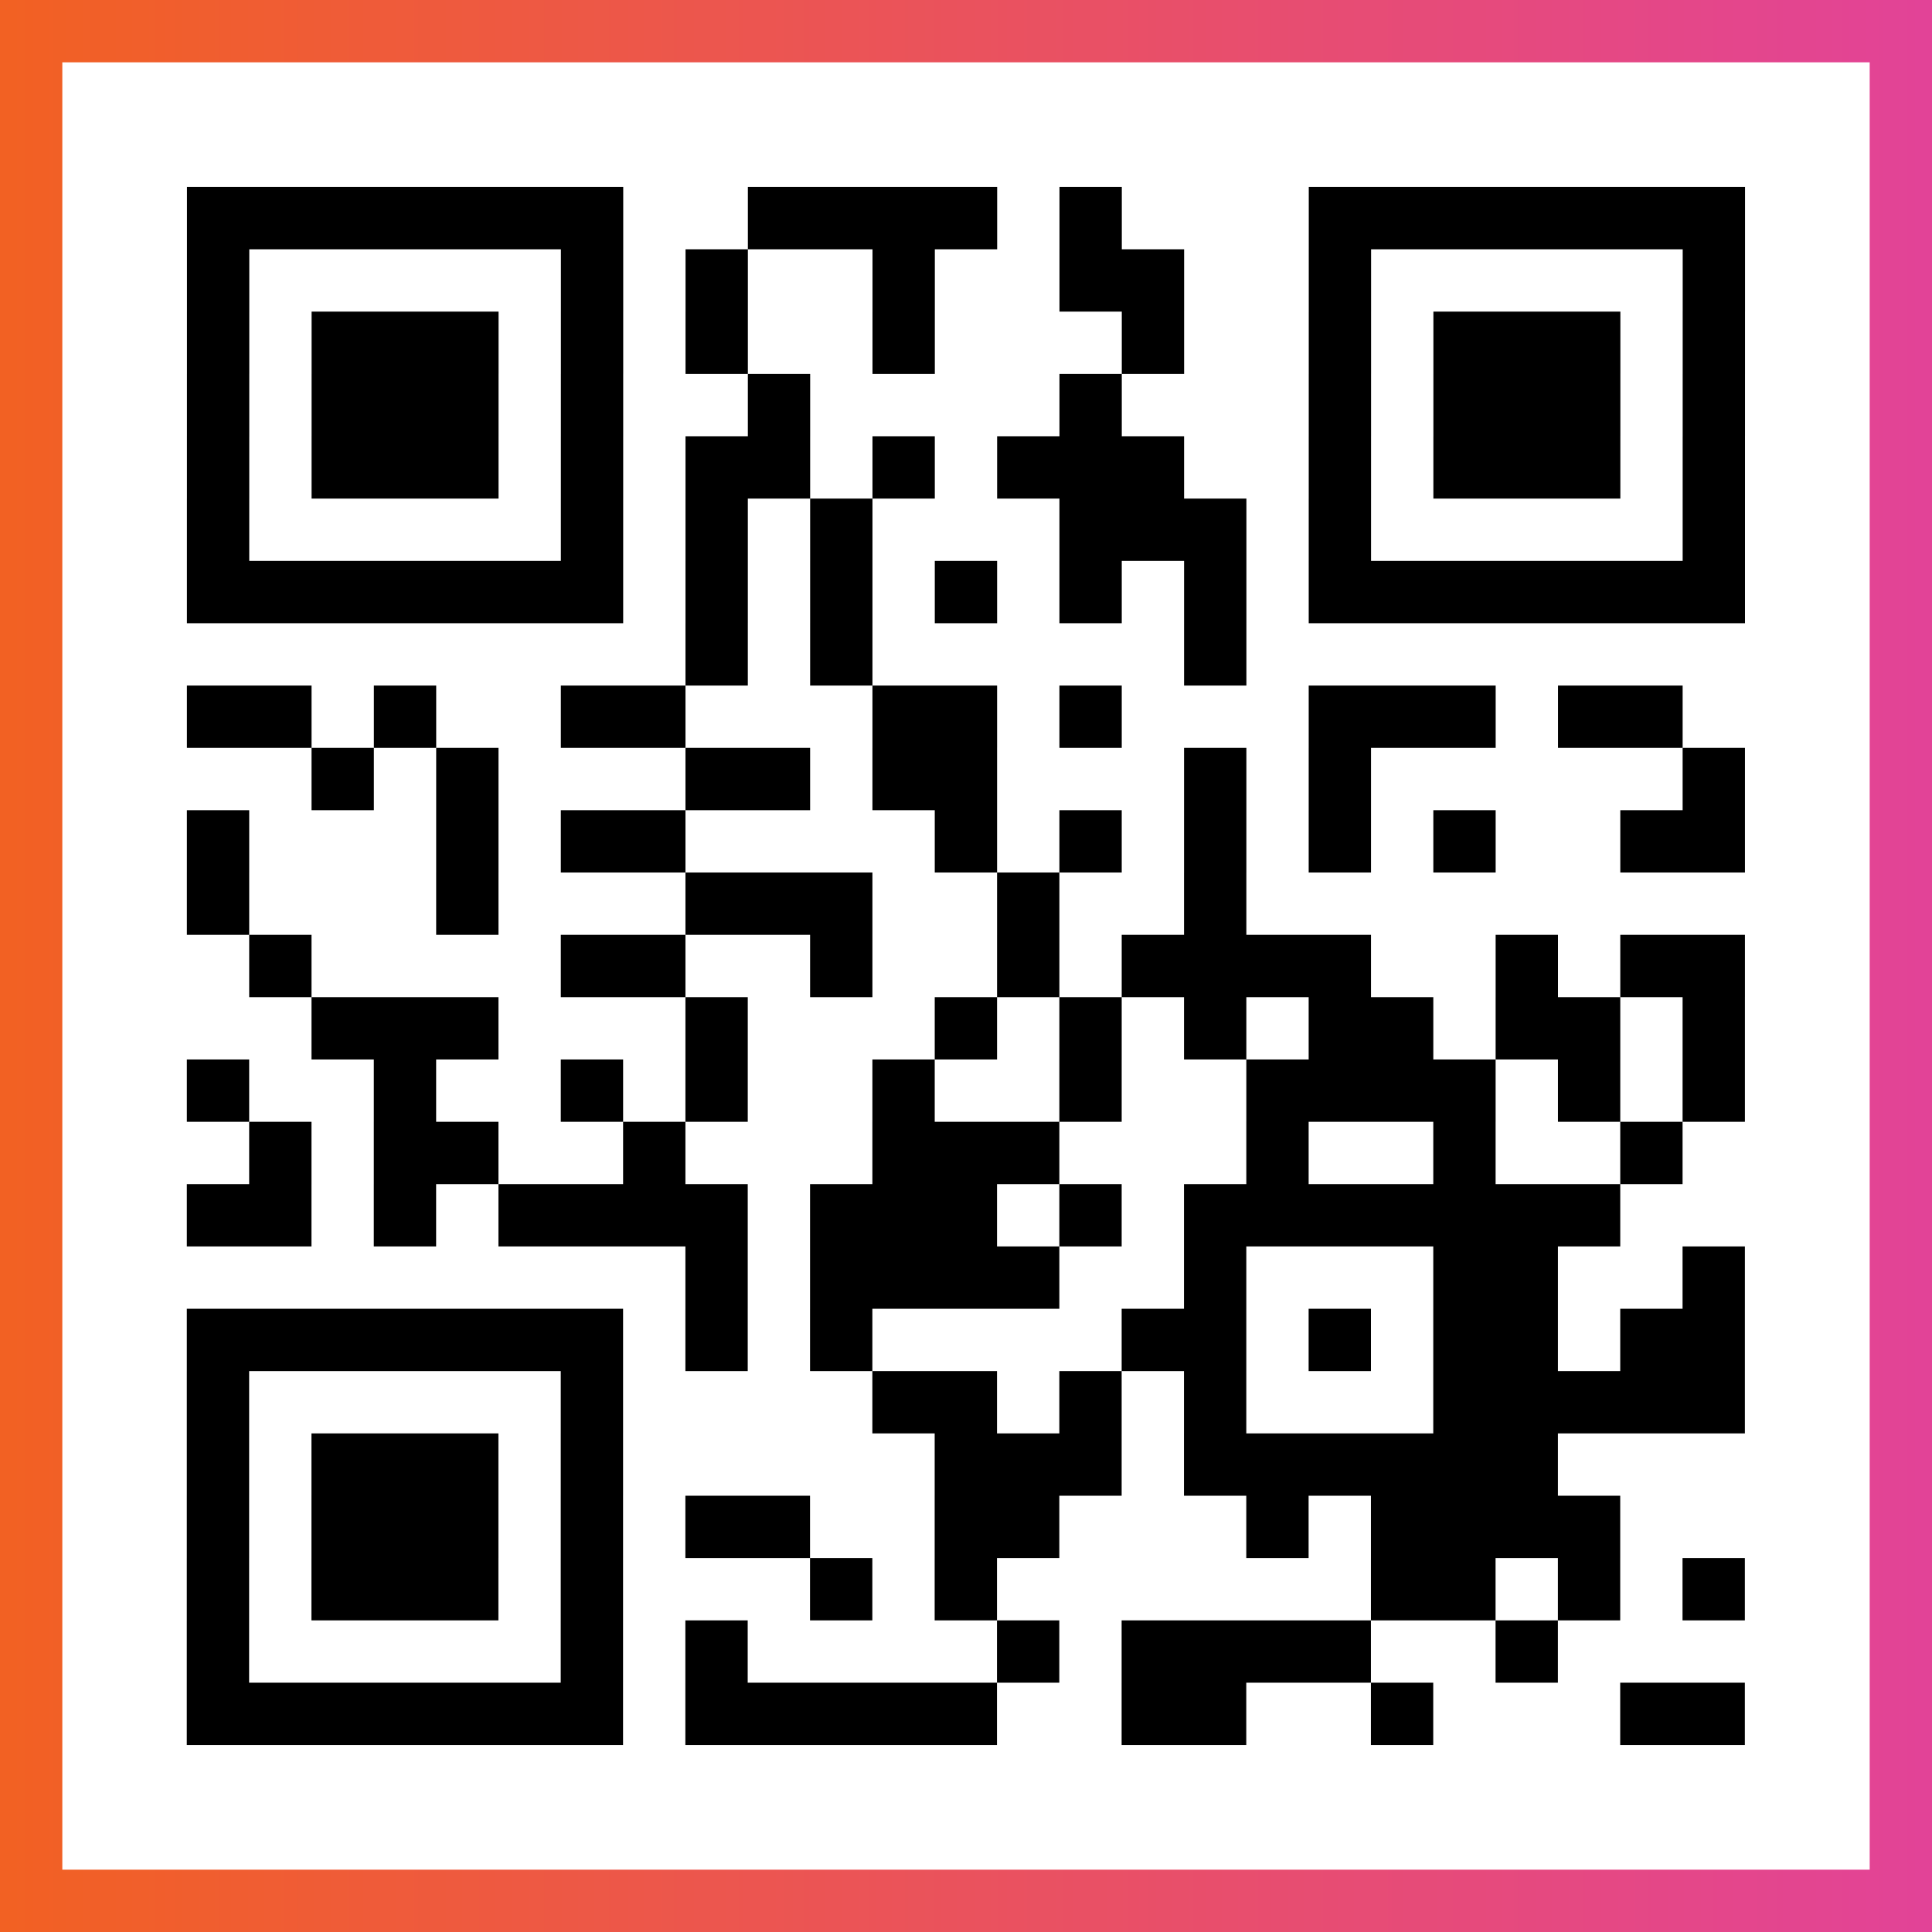 <?xml version="1.0" encoding="UTF-8"?>

<svg xmlns="http://www.w3.org/2000/svg" viewBox="-1 -1 31 31" width="93" height="93">
    <rect x="-1" y="-1" width="31" height="31" fill="#333333" stroke="none"/>
    <defs>
      <linearGradient id="primary">
        <stop class="start" offset="0%" stop-color="#f26122"/>
        <stop class="stop" offset="100%" stop-color="#e24398"/>
      </linearGradient>
    </defs>
    <rect x="-1" y="-1" width="31" height="31" fill="url(#primary)"/>
    <rect x="0" y="0" width="29" height="29" fill="#fff"/>
    <path stroke="#000" d="M2 2.5h7m2 0h4m1 0h1m3 0h7m-25 1h1m5 0h1m1 0h1m2 0h1m2 0h2m2 0h1m5 0h1m-25 1h1m1 0h3m1 0h1m1 0h1m2 0h1m3 0h1m2 0h1m1 0h3m1 0h1m-25 1h1m1 0h3m1 0h1m2 0h1m4 0h1m3 0h1m1 0h3m1 0h1m-25 1h1m1 0h3m1 0h1m1 0h2m1 0h1m1 0h3m2 0h1m1 0h3m1 0h1m-25 1h1m5 0h1m1 0h1m1 0h1m3 0h3m1 0h1m5 0h1m-25 1h7m1 0h1m1 0h1m1 0h1m1 0h1m1 0h1m1 0h7m-17 1h1m1 0h1m5 0h1m-17 1h2m1 0h1m2 0h2m3 0h2m1 0h1m3 0h3m1 0h2m-22 1h1m1 0h1m3 0h2m1 0h2m3 0h1m1 0h1m5 0h1m-25 1h1m3 0h1m1 0h2m4 0h1m1 0h1m1 0h1m1 0h1m1 0h1m2 0h2m-25 1h1m3 0h1m3 0h3m2 0h1m2 0h1m-16 1h1m4 0h2m2 0h1m2 0h1m1 0h4m2 0h1m1 0h2m-23 1h3m3 0h1m3 0h1m1 0h1m1 0h1m1 0h2m1 0h2m1 0h1m-25 1h1m2 0h1m2 0h1m1 0h1m2 0h1m2 0h1m2 0h4m1 0h1m1 0h1m-24 1h1m1 0h2m2 0h1m3 0h3m3 0h1m2 0h1m2 0h1m-24 1h2m1 0h1m1 0h4m1 0h3m1 0h1m1 0h7m-15 1h1m1 0h4m2 0h1m3 0h2m2 0h1m-25 1h7m1 0h1m1 0h1m4 0h2m1 0h1m1 0h2m1 0h2m-25 1h1m5 0h1m4 0h2m1 0h1m1 0h1m3 0h5m-25 1h1m1 0h3m1 0h1m5 0h3m1 0h6m-22 1h1m1 0h3m1 0h1m1 0h2m2 0h2m3 0h1m1 0h4m-23 1h1m1 0h3m1 0h1m3 0h1m1 0h1m6 0h2m1 0h1m1 0h1m-25 1h1m5 0h1m1 0h1m4 0h1m1 0h4m2 0h1m-22 1h7m1 0h5m2 0h2m2 0h1m3 0h2" />
</svg>

